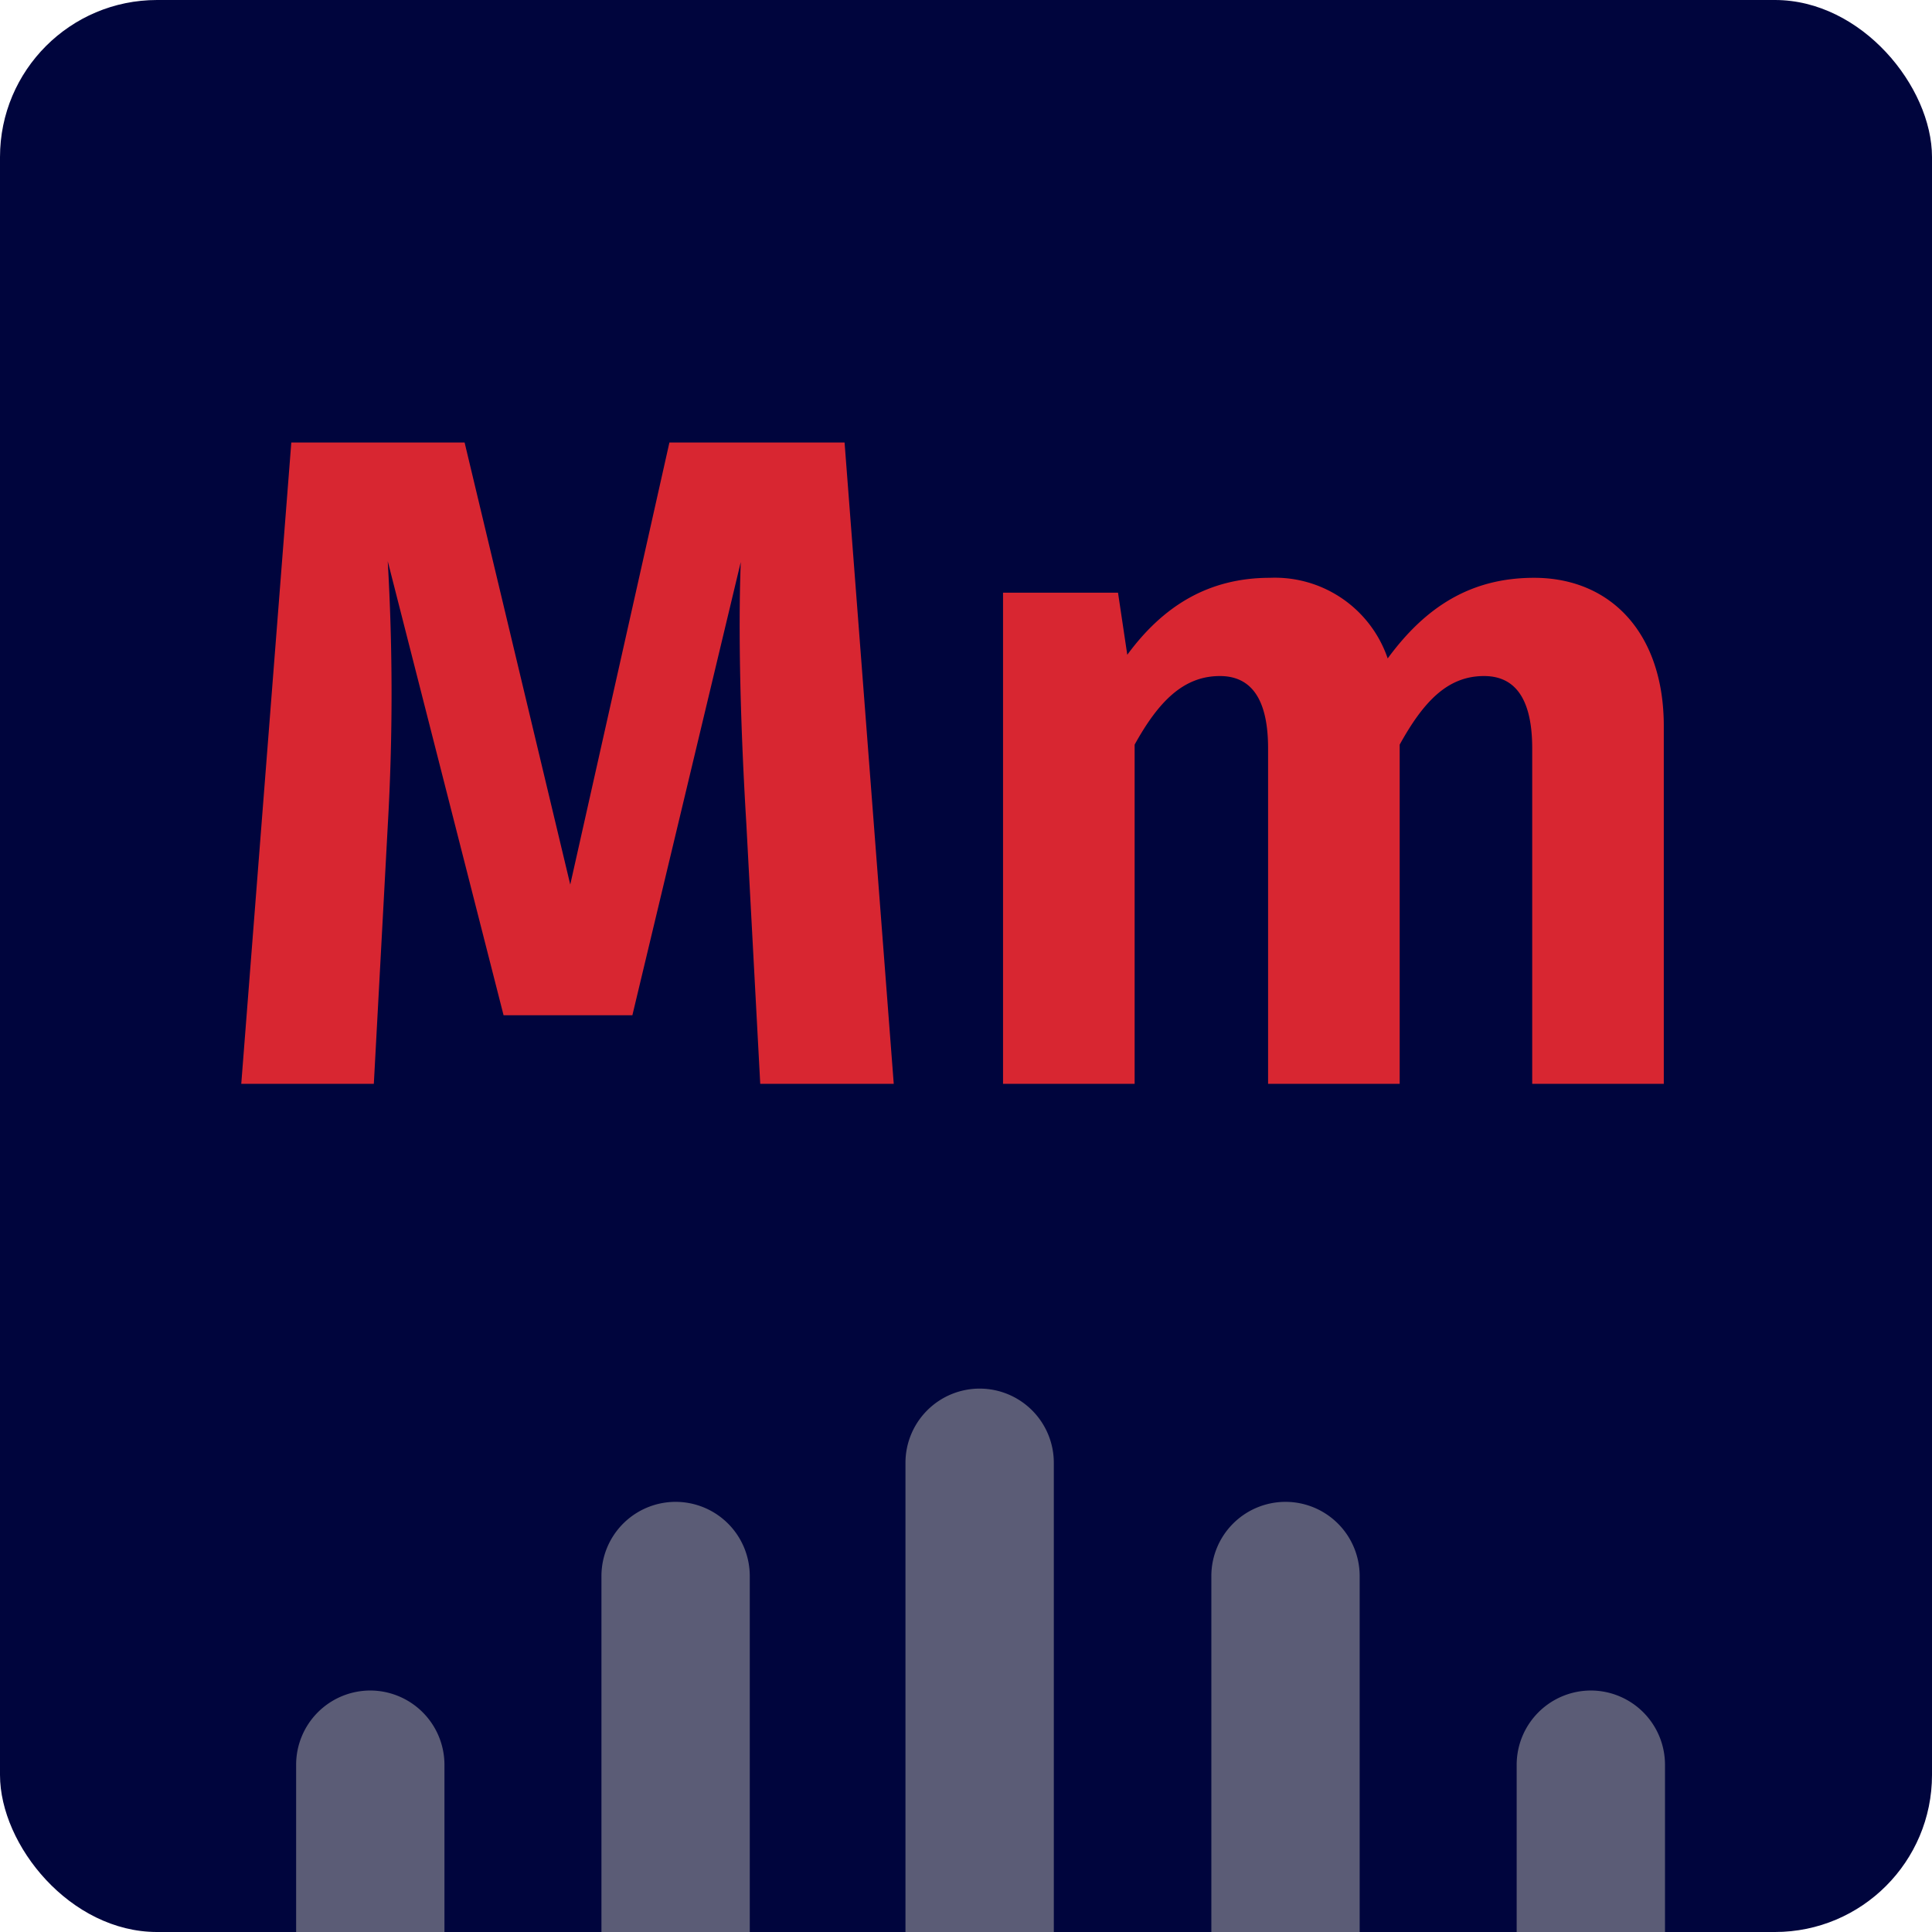 <svg xmlns="http://www.w3.org/2000/svg" xmlns:xlink="http://www.w3.org/1999/xlink" width="123" height="123" viewBox="0 0 123 123"><defs><clipPath id="a"><rect width="123" height="123" rx="10" transform="translate(393.999 1658)" fill="none"/></clipPath></defs><g transform="translate(-167.999 -586)"><g transform="translate(168.092 586)"><rect width="123" height="123" rx="10" transform="translate(-0.093)" fill="#00053d"/></g><path d="M40.769-40.828H29.618L23.305-12.685,16.579-40.828H5.546L2.36,0H10.8l.885-16.4a146.363,146.363,0,0,0,0-16.874l7.375,28.91h8.2l6.9-28.851c-.177,4.661,0,10.8.354,16.638L35.4,0h8.5Zm43.9,8.614c-4.012,0-6.9,1.829-9.322,5.133a7.585,7.585,0,0,0-7.493-5.133c-3.894,0-6.785,1.77-9.086,4.9l-.59-3.953H50.858V0h8.378V-21.594c1.534-2.773,3.127-4.366,5.428-4.366,1.652,0,3.068,1,3.068,4.6V0H76.11V-21.594c1.534-2.773,3.068-4.366,5.369-4.366,1.652,0,3.068,1,3.068,4.6V0h8.378V-22.774C92.925-28.674,89.562-32.214,84.665-32.214Z" transform="translate(180.999 655)" fill="#d82631"/><g transform="translate(-226 -1072)" clip-path="url(#a)"><g transform="translate(-13438.148 4245.262)"><path d="M2.763,0A4.724,4.724,0,0,0-1.958,4.714V50.1a4.721,4.721,0,0,0,9.443,0V4.714A4.724,4.724,0,0,0,2.763,0" transform="translate(13911.225 -2491.647)" fill="#5b5c76"/><path d="M2.763,0A4.733,4.733,0,0,0-1.958,4.726V26.384a4.721,4.721,0,0,0,9.443,0V4.726A4.727,4.727,0,0,0,2.763,0" transform="translate(13930.663 -2479.636)" fill="#5b5c76"/><path d="M2.765,0A4.727,4.727,0,0,0-1.959,4.719V64.466a4.723,4.723,0,1,0,9.445,0V4.719A4.725,4.725,0,0,0,2.765,0" transform="translate(13891.752 -2498.857)" fill="#5b5c76"/><path d="M2.763,0A4.724,4.724,0,0,1,7.485,4.714V50.1a4.721,4.721,0,0,1-9.443,0V4.714A4.724,4.724,0,0,1,2.763,0" transform="translate(13872.396 -2491.647)" fill="#5b5c76"/><path d="M2.763,0A4.733,4.733,0,0,1,7.485,4.726V26.384a4.721,4.721,0,0,1-9.443,0V4.726A4.727,4.727,0,0,1,2.763,0" transform="translate(13852.958 -2479.636)" fill="#5b5c76"/></g></g></g></svg>